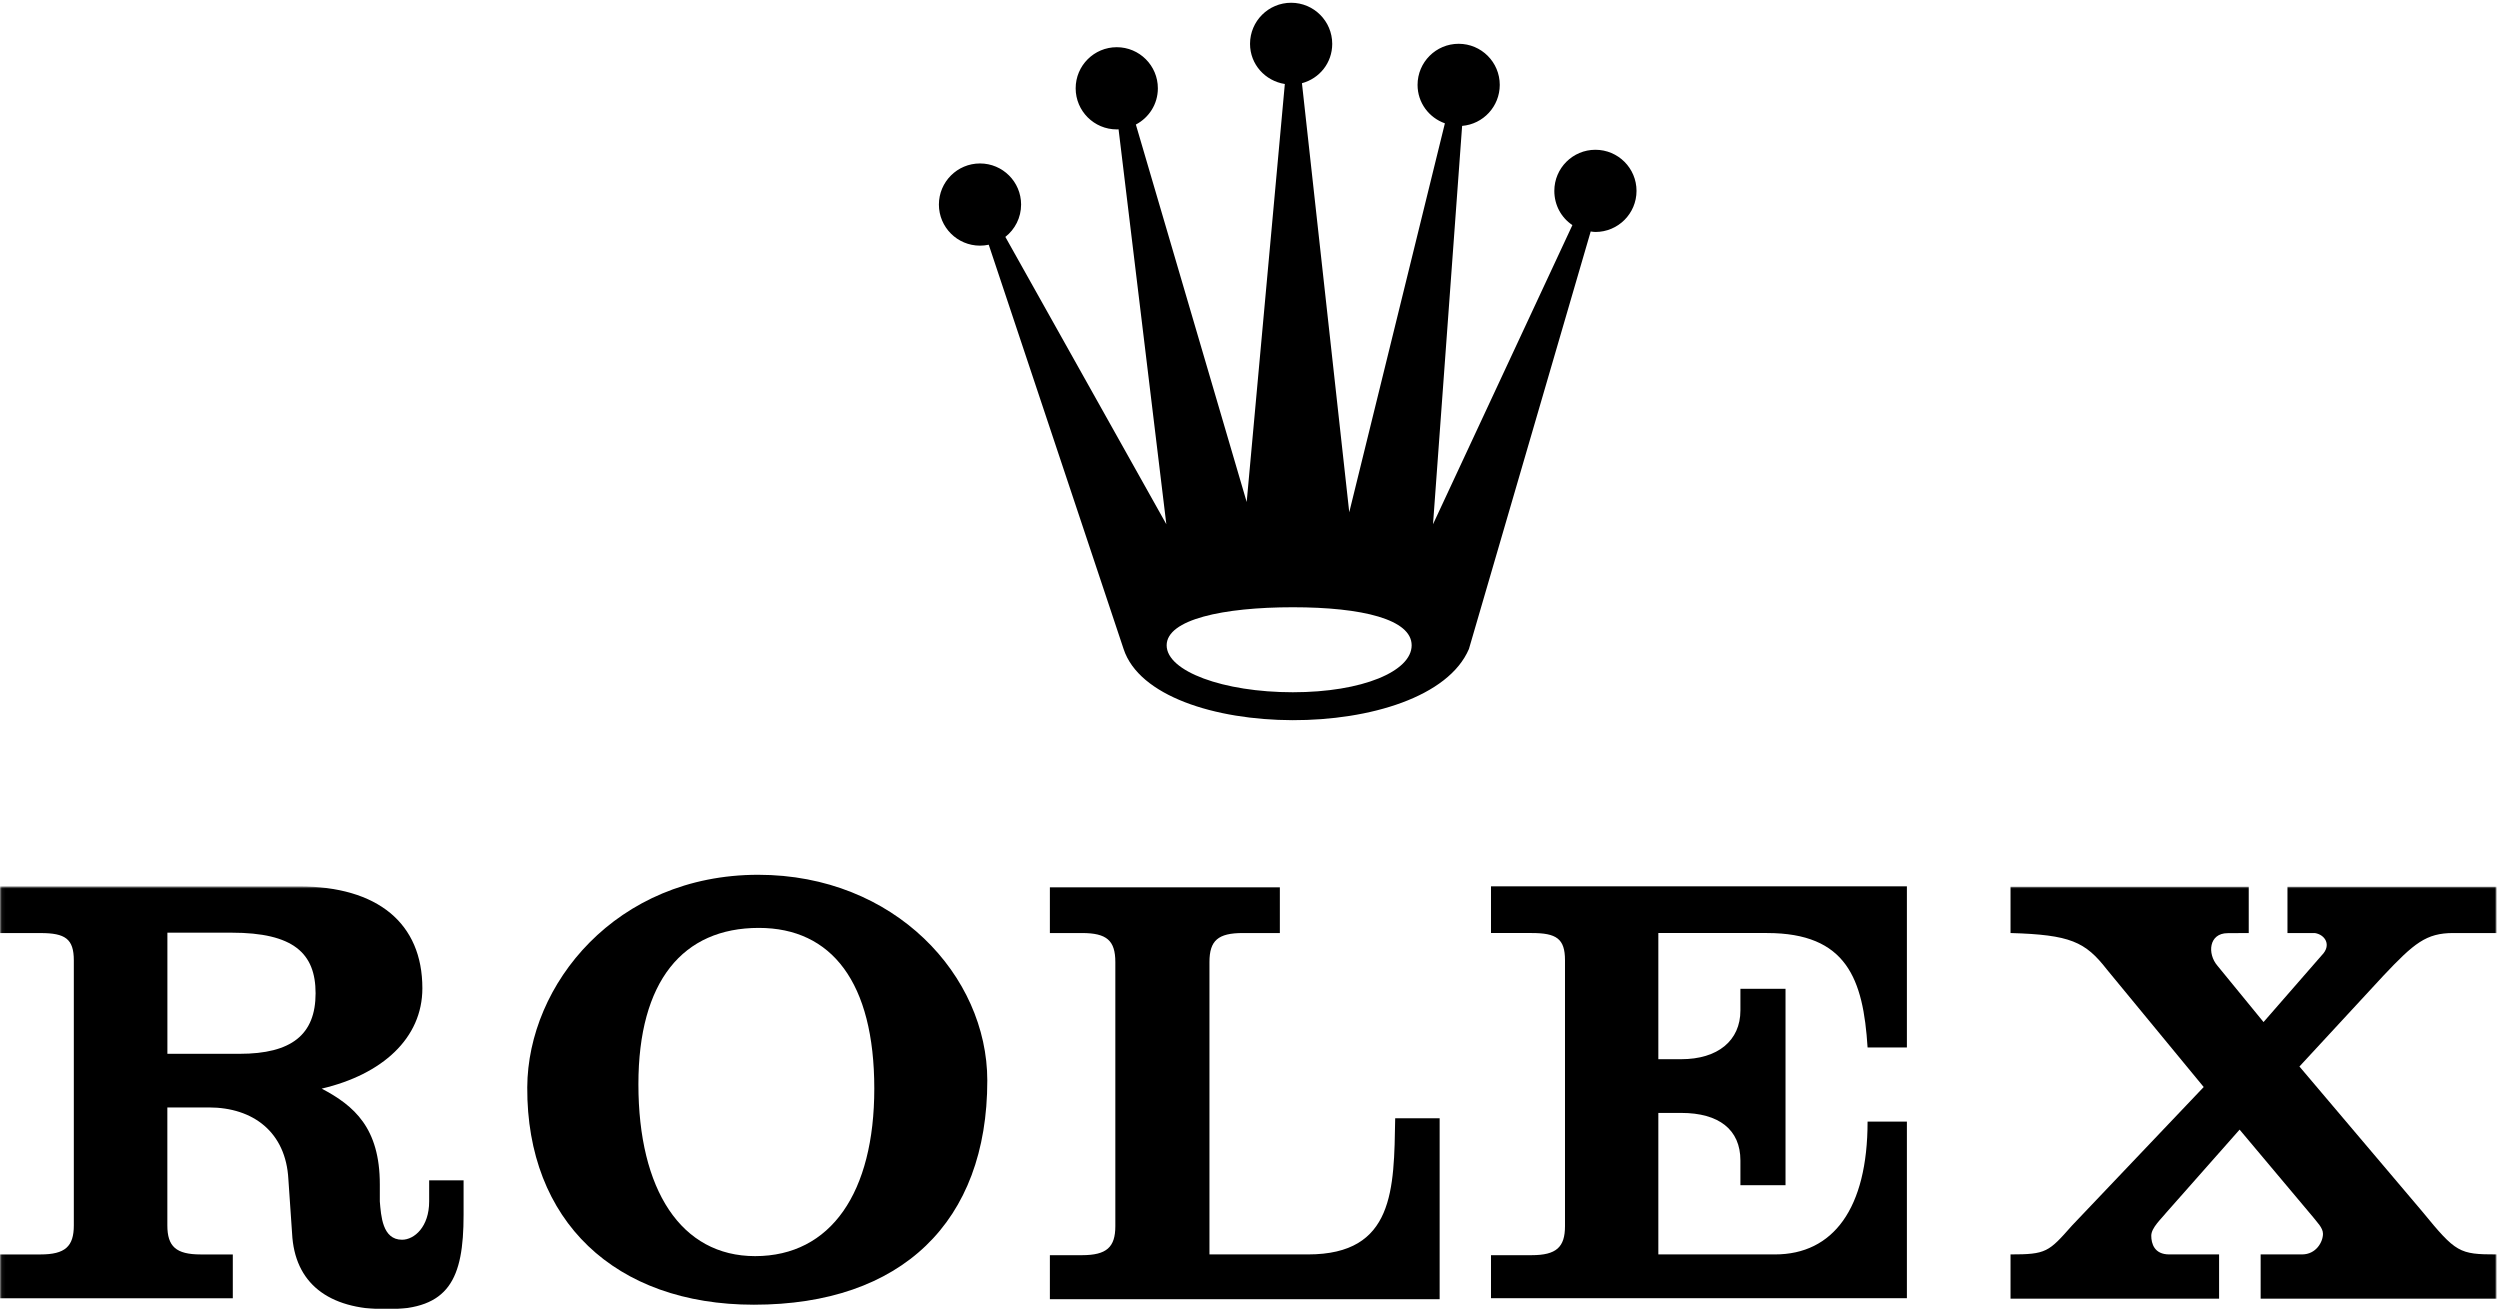 <?xml version="1.0" encoding="UTF-8"?>
<svg width="716px" height="375px" viewBox="0 0 716 375" version="1.1" xmlns="http://www.w3.org/2000/svg" xmlns:xlink="http://www.w3.org/1999/xlink">
    <!-- Generator: Sketch 56.3 (81716) - https://sketch.com -->
    <title>Rolex_logo</title>
    <desc>Created with Sketch.</desc>
    <defs>
        <polygon id="path-1" points="0.06 0.857 715.009 0.857 715.009 122 0.06 122"></polygon>
    </defs>
    <g id="Page-1" stroke="none" stroke-width="1" fill="none" fill-rule="evenodd">
        <g id="Group-88" transform="translate(0, -323)">
            <g id="Rolex_logo" transform="translate(0, 323)">
                <path d="M370.271,198.26 C350.311,198.26 334.129,192.244 334.129,184.824 C334.129,177.403 350.311,173.917 370.271,173.917 C390.232,173.917 404.298,177.403 404.298,184.824 C404.298,192.244 390.232,198.26 370.271,198.26 Z M456.928,42.896 C450.427,42.896 445.158,48.166 445.158,54.667 C445.158,58.764 447.161,62.359 450.336,64.467 L410.417,150.138 L418.753,36.055 C424.792,35.554 429.531,30.48 429.531,24.312 C429.531,17.811 424.261,12.541 417.76,12.541 C411.26,12.541 405.99,17.811 405.99,24.312 C405.99,29.429 409.256,33.699 413.817,35.322 L386.426,146.711 L372.877,23.832 C377.896,22.487 381.55,18.005 381.55,12.561 C381.55,6.061 376.281,0.791 369.78,0.791 C363.279,0.791 358.009,6.061 358.009,12.561 C358.009,18.437 362.347,23.177 367.975,24.059 L357.051,143.773 L325.31,35.67 C329.059,33.702 331.612,29.82 331.612,25.291 C331.612,18.79 326.342,13.52 319.841,13.52 C313.34,13.52 308.07,18.79 308.07,25.291 C308.07,31.792 313.34,37.062 319.841,37.062 C320.007,37.062 320.193,37.044 320.358,37.037 L334.039,150.138 L287.933,67.85 C290.679,65.695 292.444,62.346 292.444,58.584 C292.444,52.083 287.174,46.813 280.673,46.813 C274.172,46.813 268.902,52.083 268.902,58.584 C268.902,65.084 274.172,70.354 280.673,70.354 C281.532,70.354 282.369,70.263 283.175,70.088 L321.799,185.879 C330.612,212.807 408.948,213.296 420.698,185.879 L455.577,66.294 C456.061,66.354 456.428,66.437 456.928,66.437 C463.429,66.437 468.699,61.167 468.699,54.667 C468.699,48.166 463.429,42.896 456.928,42.896 L456.928,42.896 Z" id="Fill-1" fill="#000000"></path>
                <path d="M427.02,267.22 L438.667,267.22 C445.739,267.22 448.215,268.812 448.215,275 L448.215,351.172 C448.215,357.187 445.739,359.482 438.667,359.482 L427.02,359.482 L427.02,371.795 L546.135,371.795 L546.135,321.218 L534.874,321.218 C534.874,346.152 524.998,359.265 508.374,359.265 L474.948,359.265 L474.948,318.741 L481.508,318.741 C492.298,318.741 498.455,323.524 498.455,332.358 L498.455,339.434 L511.374,339.434 L511.374,283.193 L498.455,283.193 L498.455,289.384 C498.455,298.065 491.945,303.355 481.508,303.355 L474.948,303.355 L474.948,267.22 L506.074,267.22 C528.89,267.22 533.636,280.362 534.874,299.994 L546.135,299.994 L546.135,253.836 L427.02,253.836 L427.02,267.22" id="Fill-2" fill="#000000"></path>
                <path d="M374.614,359.266 L346.388,359.266 L346.388,275.532 C346.388,269.345 348.865,267.222 355.937,267.222 L366.55,267.222 L366.55,254.136 L300.685,254.136 L300.685,267.222 L309.884,267.222 C316.956,267.222 319.432,269.345 319.432,275.532 L319.432,351.174 C319.432,357.188 316.956,359.484 309.884,359.484 L300.685,359.484 L300.685,372.095 L412.313,372.095 L412.313,320.28 L399.584,320.28 C399.23,340.615 399.372,359.266 374.614,359.266" id="Fill-3" fill="#000000"></path>
                <path d="M216.264,359.754 C195.04,359.754 182.838,340.776 182.838,310.535 C182.838,281 195.571,265.751 217.325,265.751 C238.195,265.751 250.397,281.354 250.397,311.773 C250.397,341.484 238.018,359.754 216.264,359.754 Z M217.15,250.539 C176.472,250.539 151.149,281.904 151.005,311.416 C150.821,349.617 176.118,373.668 215.912,373.668 C258.178,373.668 282.763,349.972 282.763,309.47 C282.763,279.457 256.232,250.539 217.15,250.539 L217.15,250.539 Z" id="Fill-4" fill="#000000"></path>
                <g id="Group-8" transform="translate(0, 253)">
                    <mask id="mask-2" fill="white">
                        <use xlink:href="#path-1"></use>
                    </mask>
                    <g id="Clip-6"></g>
                    <path d="M702.621,14.221 L715.009,14.221 L715.009,0.97 L655.131,0.97 L655.131,14.221 L662.964,14.221 C665.902,14.673 667.86,17.686 664.922,20.624 L648.276,39.718 L635.057,23.562 C632.12,20.134 632.609,14.259 637.995,14.259 L644.039,14.221 L644.039,0.97 L575.816,0.97 L575.816,14.221 C592.952,14.71 597.227,16.71 603.414,24.666 L631.141,58.323 L593.441,97.98 C586.719,105.586 586.076,106.265 575.816,106.265 L575.816,118.929 L635.546,118.929 L635.546,106.265 L621.253,106.265 C617.008,106.265 616.124,103.189 616.124,100.894 C616.124,98.594 619.131,95.94 620.369,94.348 L641.422,70.525 L662.474,95.586 C663.536,97.002 665.301,98.594 665.301,100.363 C665.301,102.663 663.359,106.265 659.291,106.265 L647.45,106.265 L647.45,118.929 L715.009,118.929 L715.009,106.265 C704.336,106.265 703.382,105.763 693.809,94.063 L658.558,52.448 L682.548,26.499 C691.389,17.127 694.842,14.221 702.621,14.221" id="Fill-5" fill="#000000" mask="url(#mask-2)"></path>
                    <path d="M68.634,48.811 L47.942,48.811 L47.942,14.12 L66.335,14.12 C84.021,14.12 90.385,19.985 90.385,31.479 C90.385,43.328 83.49,48.811 68.634,48.811 Z M122.912,85.04 L122.912,91.095 C122.912,98.348 118.679,102.059 115.145,102.059 C109.484,102.059 109.134,95.164 108.78,91.095 L108.78,86.199 C108.78,70.042 101.436,63.678 92.134,58.782 C109.466,54.717 120.967,44.361 120.967,30.037 C120.967,11.467 108.234,0.857 85.599,0.857 L0,0.857 L0,14.229 L11.594,14.229 C18.666,14.229 21.142,15.862 21.142,22.049 L21.142,97.962 C21.142,103.977 18.666,106.272 11.594,106.272 L0,106.272 L0,118.816 L66.675,118.816 L66.675,106.272 L57.476,106.272 C50.404,106.272 47.928,103.977 47.928,97.962 L47.928,64.17 L59.82,64.17 C72.553,64.17 81.884,71.29 82.591,84.73 L83.653,100.249 C84.36,114.397 93.909,122 110.71,122 C128.573,122 132.77,113.336 132.77,94.943 L132.77,85.04 L122.912,85.04 L122.912,85.04 Z" id="Fill-7" fill="#000000" mask="url(#mask-2)"></path>
                </g>
            </g>
        </g>
    </g>
</svg>